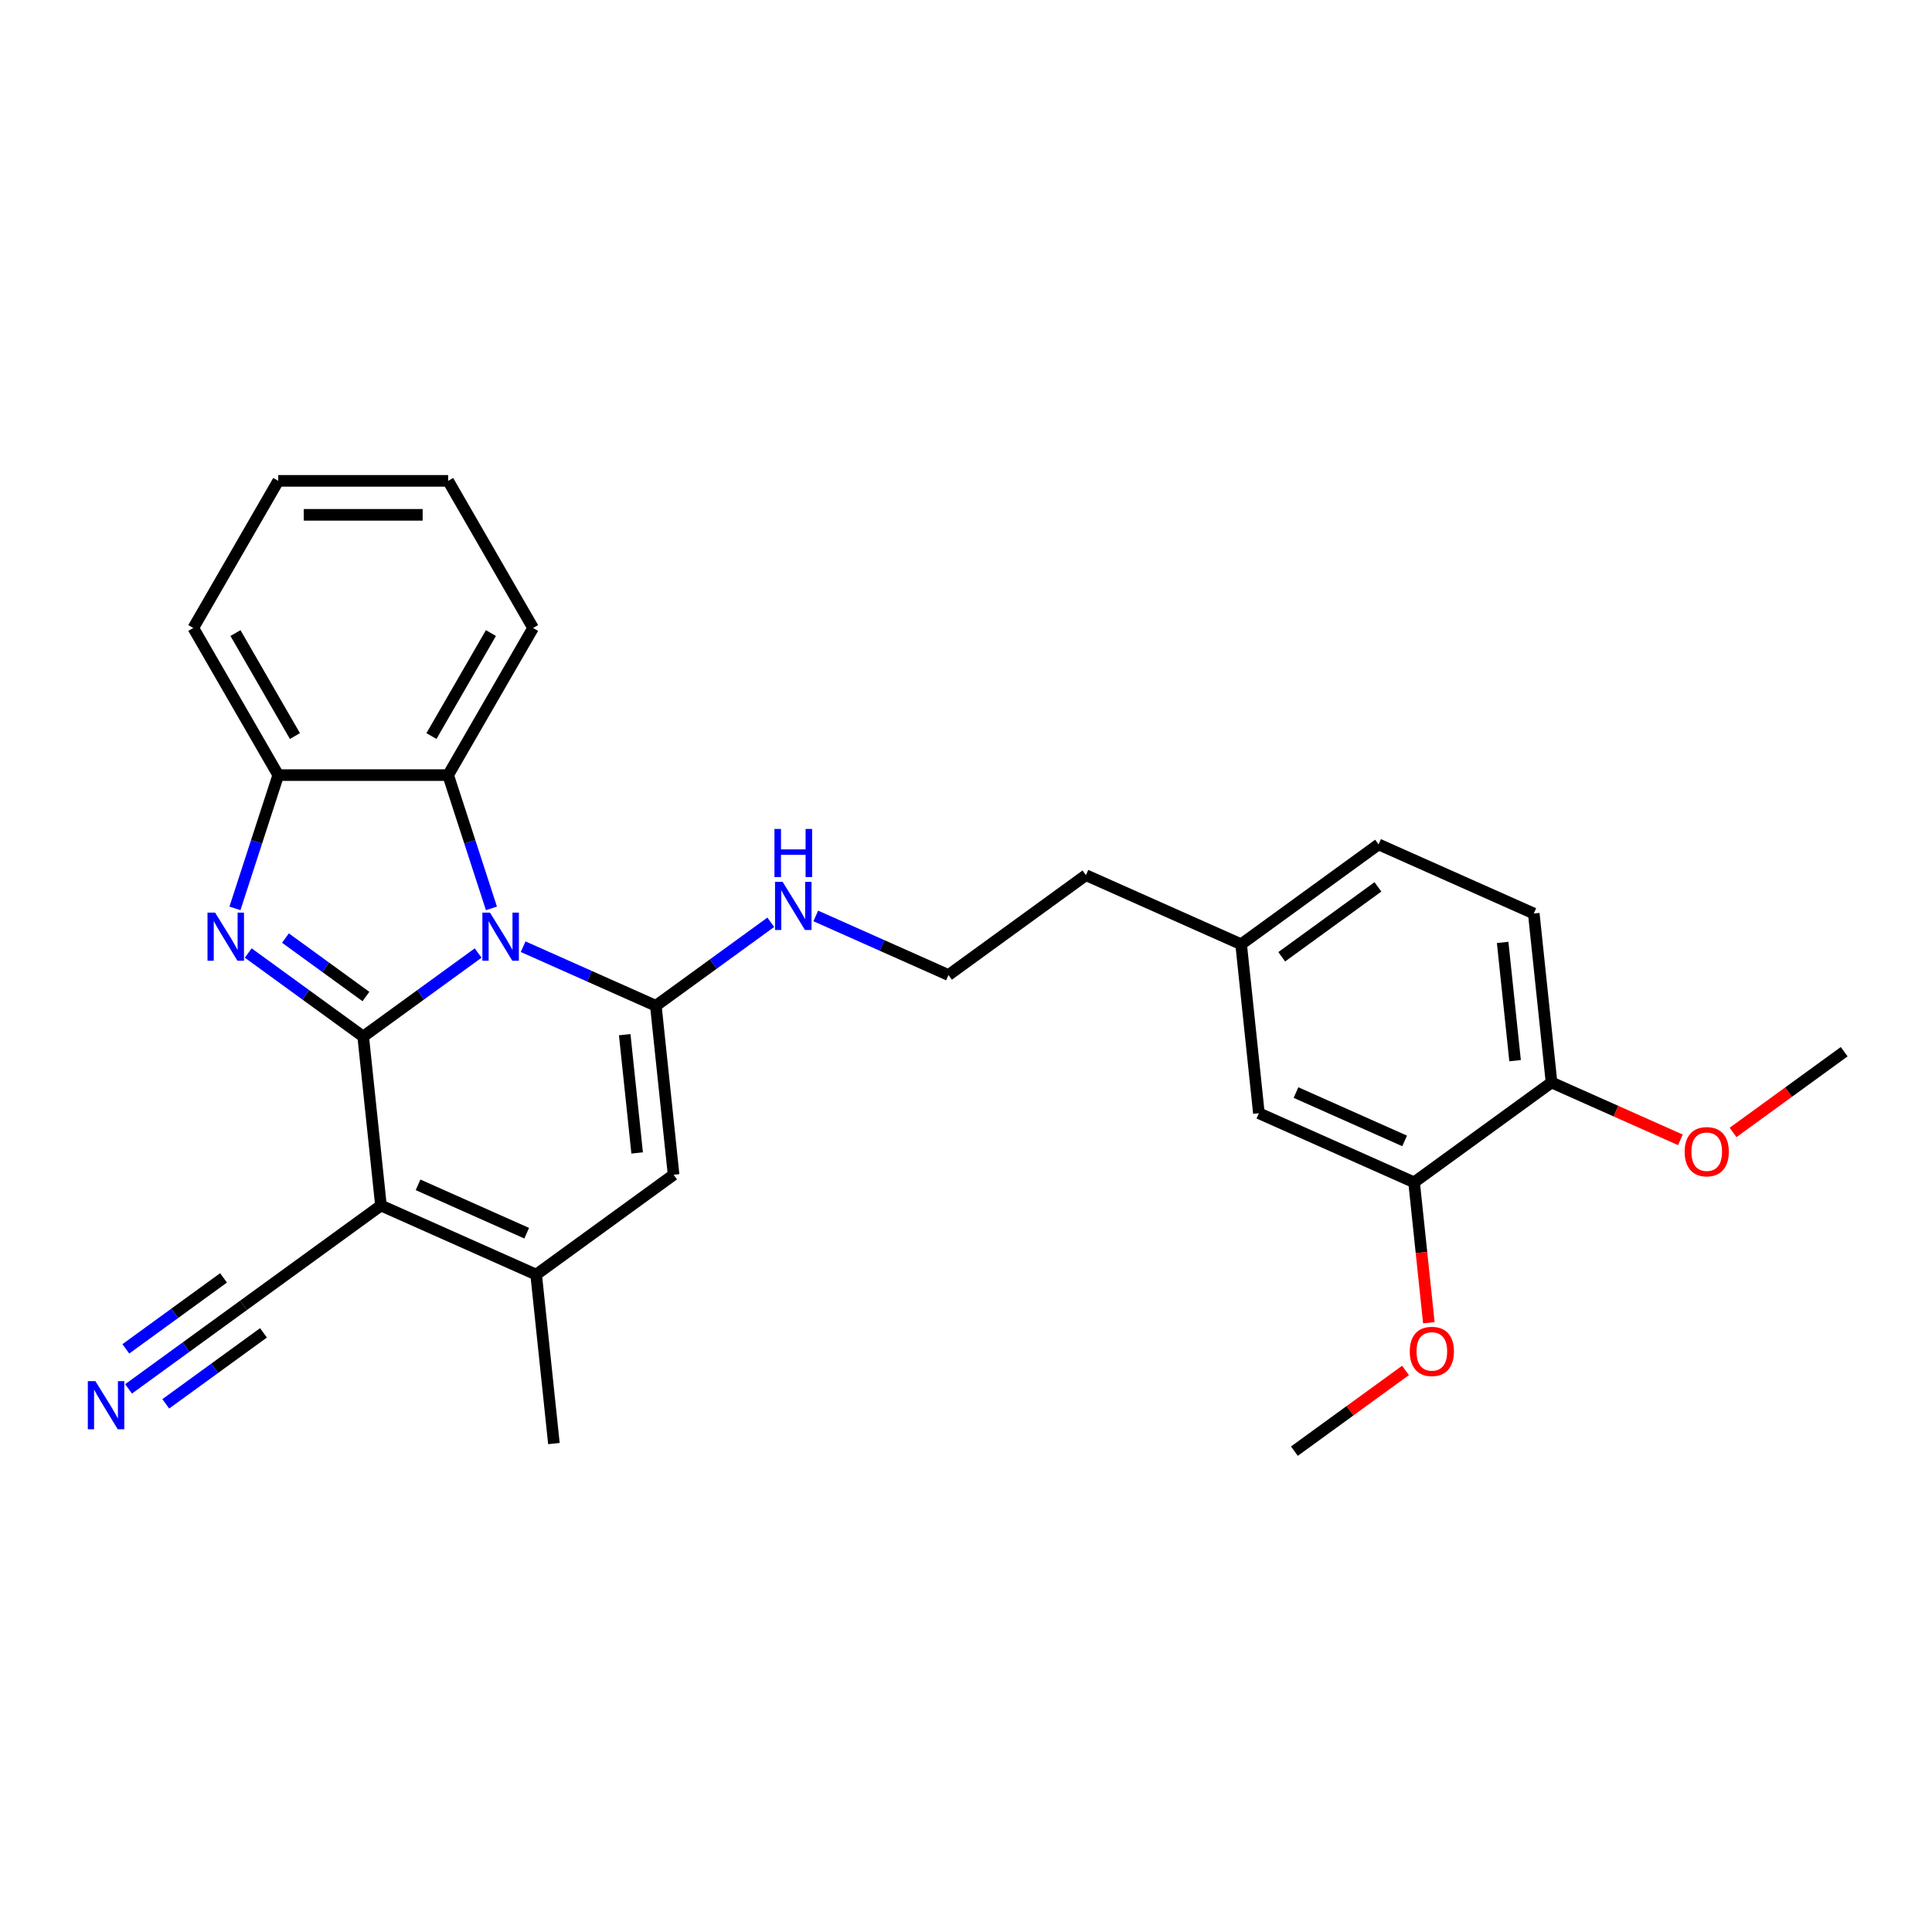 <?xml version='1.0' encoding='iso-8859-1'?>
<svg version='1.1' baseProfile='full'
              xmlns='http://www.w3.org/2000/svg'
                      xmlns:rdkit='http://www.rdkit.org/xml'
                      xmlns:xlink='http://www.w3.org/1999/xlink'
                  xml:space='preserve'
width='1000px' height='1000px' viewBox='0 0 1000 1000'>
<!-- END OF HEADER -->
<rect style='opacity:1.0;fill:#FFFFFF;stroke:none' width='1000' height='1000' x='0' y='0'> </rect>
<path class='bond-0' d='M 187.988,536.514 L 217.738,514.9' style='fill:none;fill-rule:evenodd;stroke:#000000;stroke-width:6px;stroke-linecap:butt;stroke-linejoin:miter;stroke-opacity:1' />
<path class='bond-0' d='M 217.738,514.9 L 247.487,493.286' style='fill:none;fill-rule:evenodd;stroke:#0000FF;stroke-width:6px;stroke-linecap:butt;stroke-linejoin:miter;stroke-opacity:1' />
<path class='bond-1' d='M 187.988,536.514 L 197.18,623.967' style='fill:none;fill-rule:evenodd;stroke:#000000;stroke-width:6px;stroke-linecap:butt;stroke-linejoin:miter;stroke-opacity:1' />
<path class='bond-3' d='M 187.988,536.514 L 158.239,514.9' style='fill:none;fill-rule:evenodd;stroke:#000000;stroke-width:6px;stroke-linecap:butt;stroke-linejoin:miter;stroke-opacity:1' />
<path class='bond-3' d='M 158.239,514.9 L 128.49,493.286' style='fill:none;fill-rule:evenodd;stroke:#0000FF;stroke-width:6px;stroke-linecap:butt;stroke-linejoin:miter;stroke-opacity:1' />
<path class='bond-3' d='M 189.401,515.801 L 168.577,500.672' style='fill:none;fill-rule:evenodd;stroke:#000000;stroke-width:6px;stroke-linecap:butt;stroke-linejoin:miter;stroke-opacity:1' />
<path class='bond-3' d='M 168.577,500.672 L 147.752,485.542' style='fill:none;fill-rule:evenodd;stroke:#0000FF;stroke-width:6px;stroke-linecap:butt;stroke-linejoin:miter;stroke-opacity:1' />
<path class='bond-2' d='M 270.772,490.011 L 305.117,505.302' style='fill:none;fill-rule:evenodd;stroke:#0000FF;stroke-width:6px;stroke-linecap:butt;stroke-linejoin:miter;stroke-opacity:1' />
<path class='bond-2' d='M 305.117,505.302 L 339.462,520.593' style='fill:none;fill-rule:evenodd;stroke:#000000;stroke-width:6px;stroke-linecap:butt;stroke-linejoin:miter;stroke-opacity:1' />
<path class='bond-6' d='M 254.369,470.177 L 243.162,435.687' style='fill:none;fill-rule:evenodd;stroke:#0000FF;stroke-width:6px;stroke-linecap:butt;stroke-linejoin:miter;stroke-opacity:1' />
<path class='bond-6' d='M 243.162,435.687 L 231.956,401.196' style='fill:none;fill-rule:evenodd;stroke:#000000;stroke-width:6px;stroke-linecap:butt;stroke-linejoin:miter;stroke-opacity:1' />
<path class='bond-4' d='M 197.18,623.967 L 277.512,659.733' style='fill:none;fill-rule:evenodd;stroke:#000000;stroke-width:6px;stroke-linecap:butt;stroke-linejoin:miter;stroke-opacity:1' />
<path class='bond-4' d='M 216.383,613.265 L 272.616,638.302' style='fill:none;fill-rule:evenodd;stroke:#000000;stroke-width:6px;stroke-linecap:butt;stroke-linejoin:miter;stroke-opacity:1' />
<path class='bond-8' d='M 197.18,623.967 L 126.039,675.653' style='fill:none;fill-rule:evenodd;stroke:#000000;stroke-width:6px;stroke-linecap:butt;stroke-linejoin:miter;stroke-opacity:1' />
<path class='bond-11' d='M 339.462,520.593 L 369.211,498.979' style='fill:none;fill-rule:evenodd;stroke:#000000;stroke-width:6px;stroke-linecap:butt;stroke-linejoin:miter;stroke-opacity:1' />
<path class='bond-11' d='M 369.211,498.979 L 398.96,477.365' style='fill:none;fill-rule:evenodd;stroke:#0000FF;stroke-width:6px;stroke-linecap:butt;stroke-linejoin:miter;stroke-opacity:1' />
<path class='bond-29' d='M 339.462,520.593 L 348.653,608.046' style='fill:none;fill-rule:evenodd;stroke:#000000;stroke-width:6px;stroke-linecap:butt;stroke-linejoin:miter;stroke-opacity:1' />
<path class='bond-29' d='M 323.35,535.55 L 329.784,596.767' style='fill:none;fill-rule:evenodd;stroke:#000000;stroke-width:6px;stroke-linecap:butt;stroke-linejoin:miter;stroke-opacity:1' />
<path class='bond-7' d='M 121.608,470.177 L 132.814,435.687' style='fill:none;fill-rule:evenodd;stroke:#0000FF;stroke-width:6px;stroke-linecap:butt;stroke-linejoin:miter;stroke-opacity:1' />
<path class='bond-7' d='M 132.814,435.687 L 144.021,401.196' style='fill:none;fill-rule:evenodd;stroke:#000000;stroke-width:6px;stroke-linecap:butt;stroke-linejoin:miter;stroke-opacity:1' />
<path class='bond-5' d='M 277.512,659.733 L 348.653,608.046' style='fill:none;fill-rule:evenodd;stroke:#000000;stroke-width:6px;stroke-linecap:butt;stroke-linejoin:miter;stroke-opacity:1' />
<path class='bond-18' d='M 277.512,659.733 L 286.704,747.186' style='fill:none;fill-rule:evenodd;stroke:#000000;stroke-width:6px;stroke-linecap:butt;stroke-linejoin:miter;stroke-opacity:1' />
<path class='bond-21' d='M 231.956,401.196 L 275.923,325.042' style='fill:none;fill-rule:evenodd;stroke:#000000;stroke-width:6px;stroke-linecap:butt;stroke-linejoin:miter;stroke-opacity:1' />
<path class='bond-21' d='M 223.32,380.98 L 254.097,327.672' style='fill:none;fill-rule:evenodd;stroke:#000000;stroke-width:6px;stroke-linecap:butt;stroke-linejoin:miter;stroke-opacity:1' />
<path class='bond-28' d='M 231.956,401.196 L 144.021,401.196' style='fill:none;fill-rule:evenodd;stroke:#000000;stroke-width:6px;stroke-linecap:butt;stroke-linejoin:miter;stroke-opacity:1' />
<path class='bond-22' d='M 144.021,401.196 L 100.054,325.042' style='fill:none;fill-rule:evenodd;stroke:#000000;stroke-width:6px;stroke-linecap:butt;stroke-linejoin:miter;stroke-opacity:1' />
<path class='bond-22' d='M 152.657,380.98 L 121.88,327.672' style='fill:none;fill-rule:evenodd;stroke:#000000;stroke-width:6px;stroke-linecap:butt;stroke-linejoin:miter;stroke-opacity:1' />
<path class='bond-9' d='M 126.039,675.653 L 96.29,697.267' style='fill:none;fill-rule:evenodd;stroke:#000000;stroke-width:6px;stroke-linecap:butt;stroke-linejoin:miter;stroke-opacity:1' />
<path class='bond-9' d='M 96.29,697.267 L 66.541,718.881' style='fill:none;fill-rule:evenodd;stroke:#0000FF;stroke-width:6px;stroke-linecap:butt;stroke-linejoin:miter;stroke-opacity:1' />
<path class='bond-9' d='M 115.702,661.425 L 90.415,679.797' style='fill:none;fill-rule:evenodd;stroke:#000000;stroke-width:6px;stroke-linecap:butt;stroke-linejoin:miter;stroke-opacity:1' />
<path class='bond-9' d='M 90.415,679.797 L 65.129,698.169' style='fill:none;fill-rule:evenodd;stroke:#0000FF;stroke-width:6px;stroke-linecap:butt;stroke-linejoin:miter;stroke-opacity:1' />
<path class='bond-9' d='M 136.377,689.882 L 111.09,708.253' style='fill:none;fill-rule:evenodd;stroke:#000000;stroke-width:6px;stroke-linecap:butt;stroke-linejoin:miter;stroke-opacity:1' />
<path class='bond-9' d='M 111.09,708.253 L 85.803,726.625' style='fill:none;fill-rule:evenodd;stroke:#0000FF;stroke-width:6px;stroke-linecap:butt;stroke-linejoin:miter;stroke-opacity:1' />
<path class='bond-10' d='M 731.932,611.972 L 651.599,576.205' style='fill:none;fill-rule:evenodd;stroke:#000000;stroke-width:6px;stroke-linecap:butt;stroke-linejoin:miter;stroke-opacity:1' />
<path class='bond-10' d='M 727.035,590.54 L 670.802,565.504' style='fill:none;fill-rule:evenodd;stroke:#000000;stroke-width:6px;stroke-linecap:butt;stroke-linejoin:miter;stroke-opacity:1' />
<path class='bond-17' d='M 731.932,611.972 L 735.75,648.303' style='fill:none;fill-rule:evenodd;stroke:#000000;stroke-width:6px;stroke-linecap:butt;stroke-linejoin:miter;stroke-opacity:1' />
<path class='bond-17' d='M 735.75,648.303 L 739.569,684.634' style='fill:none;fill-rule:evenodd;stroke:#FF0000;stroke-width:6px;stroke-linecap:butt;stroke-linejoin:miter;stroke-opacity:1' />
<path class='bond-31' d='M 731.932,611.972 L 803.072,560.285' style='fill:none;fill-rule:evenodd;stroke:#000000;stroke-width:6px;stroke-linecap:butt;stroke-linejoin:miter;stroke-opacity:1' />
<path class='bond-19' d='M 422.245,474.09 L 456.59,489.381' style='fill:none;fill-rule:evenodd;stroke:#0000FF;stroke-width:6px;stroke-linecap:butt;stroke-linejoin:miter;stroke-opacity:1' />
<path class='bond-19' d='M 456.59,489.381 L 490.935,504.673' style='fill:none;fill-rule:evenodd;stroke:#000000;stroke-width:6px;stroke-linecap:butt;stroke-linejoin:miter;stroke-opacity:1' />
<path class='bond-12' d='M 803.072,560.285 L 793.881,472.832' style='fill:none;fill-rule:evenodd;stroke:#000000;stroke-width:6px;stroke-linecap:butt;stroke-linejoin:miter;stroke-opacity:1' />
<path class='bond-12' d='M 784.203,549.005 L 777.769,487.788' style='fill:none;fill-rule:evenodd;stroke:#000000;stroke-width:6px;stroke-linecap:butt;stroke-linejoin:miter;stroke-opacity:1' />
<path class='bond-20' d='M 803.072,560.285 L 836.424,575.134' style='fill:none;fill-rule:evenodd;stroke:#000000;stroke-width:6px;stroke-linecap:butt;stroke-linejoin:miter;stroke-opacity:1' />
<path class='bond-20' d='M 836.424,575.134 L 869.775,589.983' style='fill:none;fill-rule:evenodd;stroke:#FF0000;stroke-width:6px;stroke-linecap:butt;stroke-linejoin:miter;stroke-opacity:1' />
<path class='bond-13' d='M 651.599,576.205 L 642.408,488.752' style='fill:none;fill-rule:evenodd;stroke:#000000;stroke-width:6px;stroke-linecap:butt;stroke-linejoin:miter;stroke-opacity:1' />
<path class='bond-14' d='M 793.881,472.832 L 713.548,437.066' style='fill:none;fill-rule:evenodd;stroke:#000000;stroke-width:6px;stroke-linecap:butt;stroke-linejoin:miter;stroke-opacity:1' />
<path class='bond-15' d='M 642.408,488.752 L 562.075,452.986' style='fill:none;fill-rule:evenodd;stroke:#000000;stroke-width:6px;stroke-linecap:butt;stroke-linejoin:miter;stroke-opacity:1' />
<path class='bond-16' d='M 642.408,488.752 L 713.548,437.066' style='fill:none;fill-rule:evenodd;stroke:#000000;stroke-width:6px;stroke-linecap:butt;stroke-linejoin:miter;stroke-opacity:1' />
<path class='bond-16' d='M 663.416,495.227 L 713.215,459.047' style='fill:none;fill-rule:evenodd;stroke:#000000;stroke-width:6px;stroke-linecap:butt;stroke-linejoin:miter;stroke-opacity:1' />
<path class='bond-24' d='M 727.493,709.327 L 698.738,730.219' style='fill:none;fill-rule:evenodd;stroke:#FF0000;stroke-width:6px;stroke-linecap:butt;stroke-linejoin:miter;stroke-opacity:1' />
<path class='bond-24' d='M 698.738,730.219 L 669.983,751.111' style='fill:none;fill-rule:evenodd;stroke:#000000;stroke-width:6px;stroke-linecap:butt;stroke-linejoin:miter;stroke-opacity:1' />
<path class='bond-23' d='M 490.935,504.673 L 562.075,452.986' style='fill:none;fill-rule:evenodd;stroke:#000000;stroke-width:6px;stroke-linecap:butt;stroke-linejoin:miter;stroke-opacity:1' />
<path class='bond-25' d='M 897.035,586.148 L 925.79,565.256' style='fill:none;fill-rule:evenodd;stroke:#FF0000;stroke-width:6px;stroke-linecap:butt;stroke-linejoin:miter;stroke-opacity:1' />
<path class='bond-25' d='M 925.79,565.256 L 954.545,544.364' style='fill:none;fill-rule:evenodd;stroke:#000000;stroke-width:6px;stroke-linecap:butt;stroke-linejoin:miter;stroke-opacity:1' />
<path class='bond-26' d='M 275.923,325.042 L 231.956,248.889' style='fill:none;fill-rule:evenodd;stroke:#000000;stroke-width:6px;stroke-linecap:butt;stroke-linejoin:miter;stroke-opacity:1' />
<path class='bond-27' d='M 100.054,325.042 L 144.021,248.889' style='fill:none;fill-rule:evenodd;stroke:#000000;stroke-width:6px;stroke-linecap:butt;stroke-linejoin:miter;stroke-opacity:1' />
<path class='bond-30' d='M 231.956,248.889 L 144.021,248.889' style='fill:none;fill-rule:evenodd;stroke:#000000;stroke-width:6px;stroke-linecap:butt;stroke-linejoin:miter;stroke-opacity:1' />
<path class='bond-30' d='M 218.766,266.476 L 157.211,266.476' style='fill:none;fill-rule:evenodd;stroke:#000000;stroke-width:6px;stroke-linecap:butt;stroke-linejoin:miter;stroke-opacity:1' />
<path  class='atom-1' d='M 253.624 472.375
L 261.785 485.566
Q 262.594 486.867, 263.895 489.224
Q 265.197 491.58, 265.267 491.721
L 265.267 472.375
L 268.573 472.375
L 268.573 497.279
L 265.161 497.279
L 256.403 482.857
Q 255.383 481.169, 254.293 479.234
Q 253.238 477.3, 252.921 476.702
L 252.921 497.279
L 249.685 497.279
L 249.685 472.375
L 253.624 472.375
' fill='#0000FF'/>
<path  class='atom-4' d='M 111.343 472.375
L 119.503 485.566
Q 120.312 486.867, 121.614 489.224
Q 122.915 491.58, 122.986 491.721
L 122.986 472.375
L 126.292 472.375
L 126.292 497.279
L 122.88 497.279
L 114.122 482.857
Q 113.102 481.169, 112.011 479.234
Q 110.956 477.3, 110.64 476.702
L 110.64 497.279
L 107.404 497.279
L 107.404 472.375
L 111.343 472.375
' fill='#0000FF'/>
<path  class='atom-10' d='M 49.394 714.889
L 57.554 728.079
Q 58.363 729.38, 59.665 731.737
Q 60.966 734.094, 61.037 734.234
L 61.037 714.889
L 64.343 714.889
L 64.343 739.792
L 60.931 739.792
L 52.173 725.37
Q 51.153 723.682, 50.062 721.748
Q 49.007 719.813, 48.691 719.215
L 48.691 739.792
L 45.455 739.792
L 45.455 714.889
L 49.394 714.889
' fill='#0000FF'/>
<path  class='atom-12' d='M 405.097 456.455
L 413.258 469.645
Q 414.067 470.947, 415.368 473.303
Q 416.67 475.66, 416.74 475.801
L 416.74 456.455
L 420.046 456.455
L 420.046 481.358
L 416.635 481.358
L 407.876 466.937
Q 406.856 465.248, 405.766 463.314
Q 404.711 461.379, 404.394 460.781
L 404.394 481.358
L 401.158 481.358
L 401.158 456.455
L 405.097 456.455
' fill='#0000FF'/>
<path  class='atom-12' d='M 400.859 429.062
L 404.236 429.062
L 404.236 439.649
L 416.969 439.649
L 416.969 429.062
L 420.345 429.062
L 420.345 453.965
L 416.969 453.965
L 416.969 442.463
L 404.236 442.463
L 404.236 453.965
L 400.859 453.965
L 400.859 429.062
' fill='#0000FF'/>
<path  class='atom-18' d='M 729.692 699.495
Q 729.692 693.515, 732.646 690.174
Q 735.601 686.832, 741.123 686.832
Q 746.646 686.832, 749.6 690.174
Q 752.555 693.515, 752.555 699.495
Q 752.555 705.545, 749.565 708.992
Q 746.575 712.404, 741.123 712.404
Q 735.636 712.404, 732.646 708.992
Q 729.692 705.58, 729.692 699.495
M 741.123 709.59
Q 744.922 709.59, 746.962 707.057
Q 749.038 704.49, 749.038 699.495
Q 749.038 694.606, 746.962 692.144
Q 744.922 689.646, 741.123 689.646
Q 737.325 689.646, 735.249 692.108
Q 733.209 694.571, 733.209 699.495
Q 733.209 704.525, 735.249 707.057
Q 737.325 709.59, 741.123 709.59
' fill='#FF0000'/>
<path  class='atom-21' d='M 871.973 596.121
Q 871.973 590.142, 874.928 586.8
Q 877.882 583.459, 883.405 583.459
Q 888.927 583.459, 891.882 586.8
Q 894.836 590.142, 894.836 596.121
Q 894.836 602.171, 891.846 605.618
Q 888.857 609.03, 883.405 609.03
Q 877.918 609.03, 874.928 605.618
Q 871.973 602.207, 871.973 596.121
M 883.405 606.216
Q 887.204 606.216, 889.244 603.684
Q 891.319 601.116, 891.319 596.121
Q 891.319 591.232, 889.244 588.77
Q 887.204 586.273, 883.405 586.273
Q 879.606 586.273, 877.531 588.735
Q 875.491 591.197, 875.491 596.121
Q 875.491 601.151, 877.531 603.684
Q 879.606 606.216, 883.405 606.216
' fill='#FF0000'/>
</svg>
